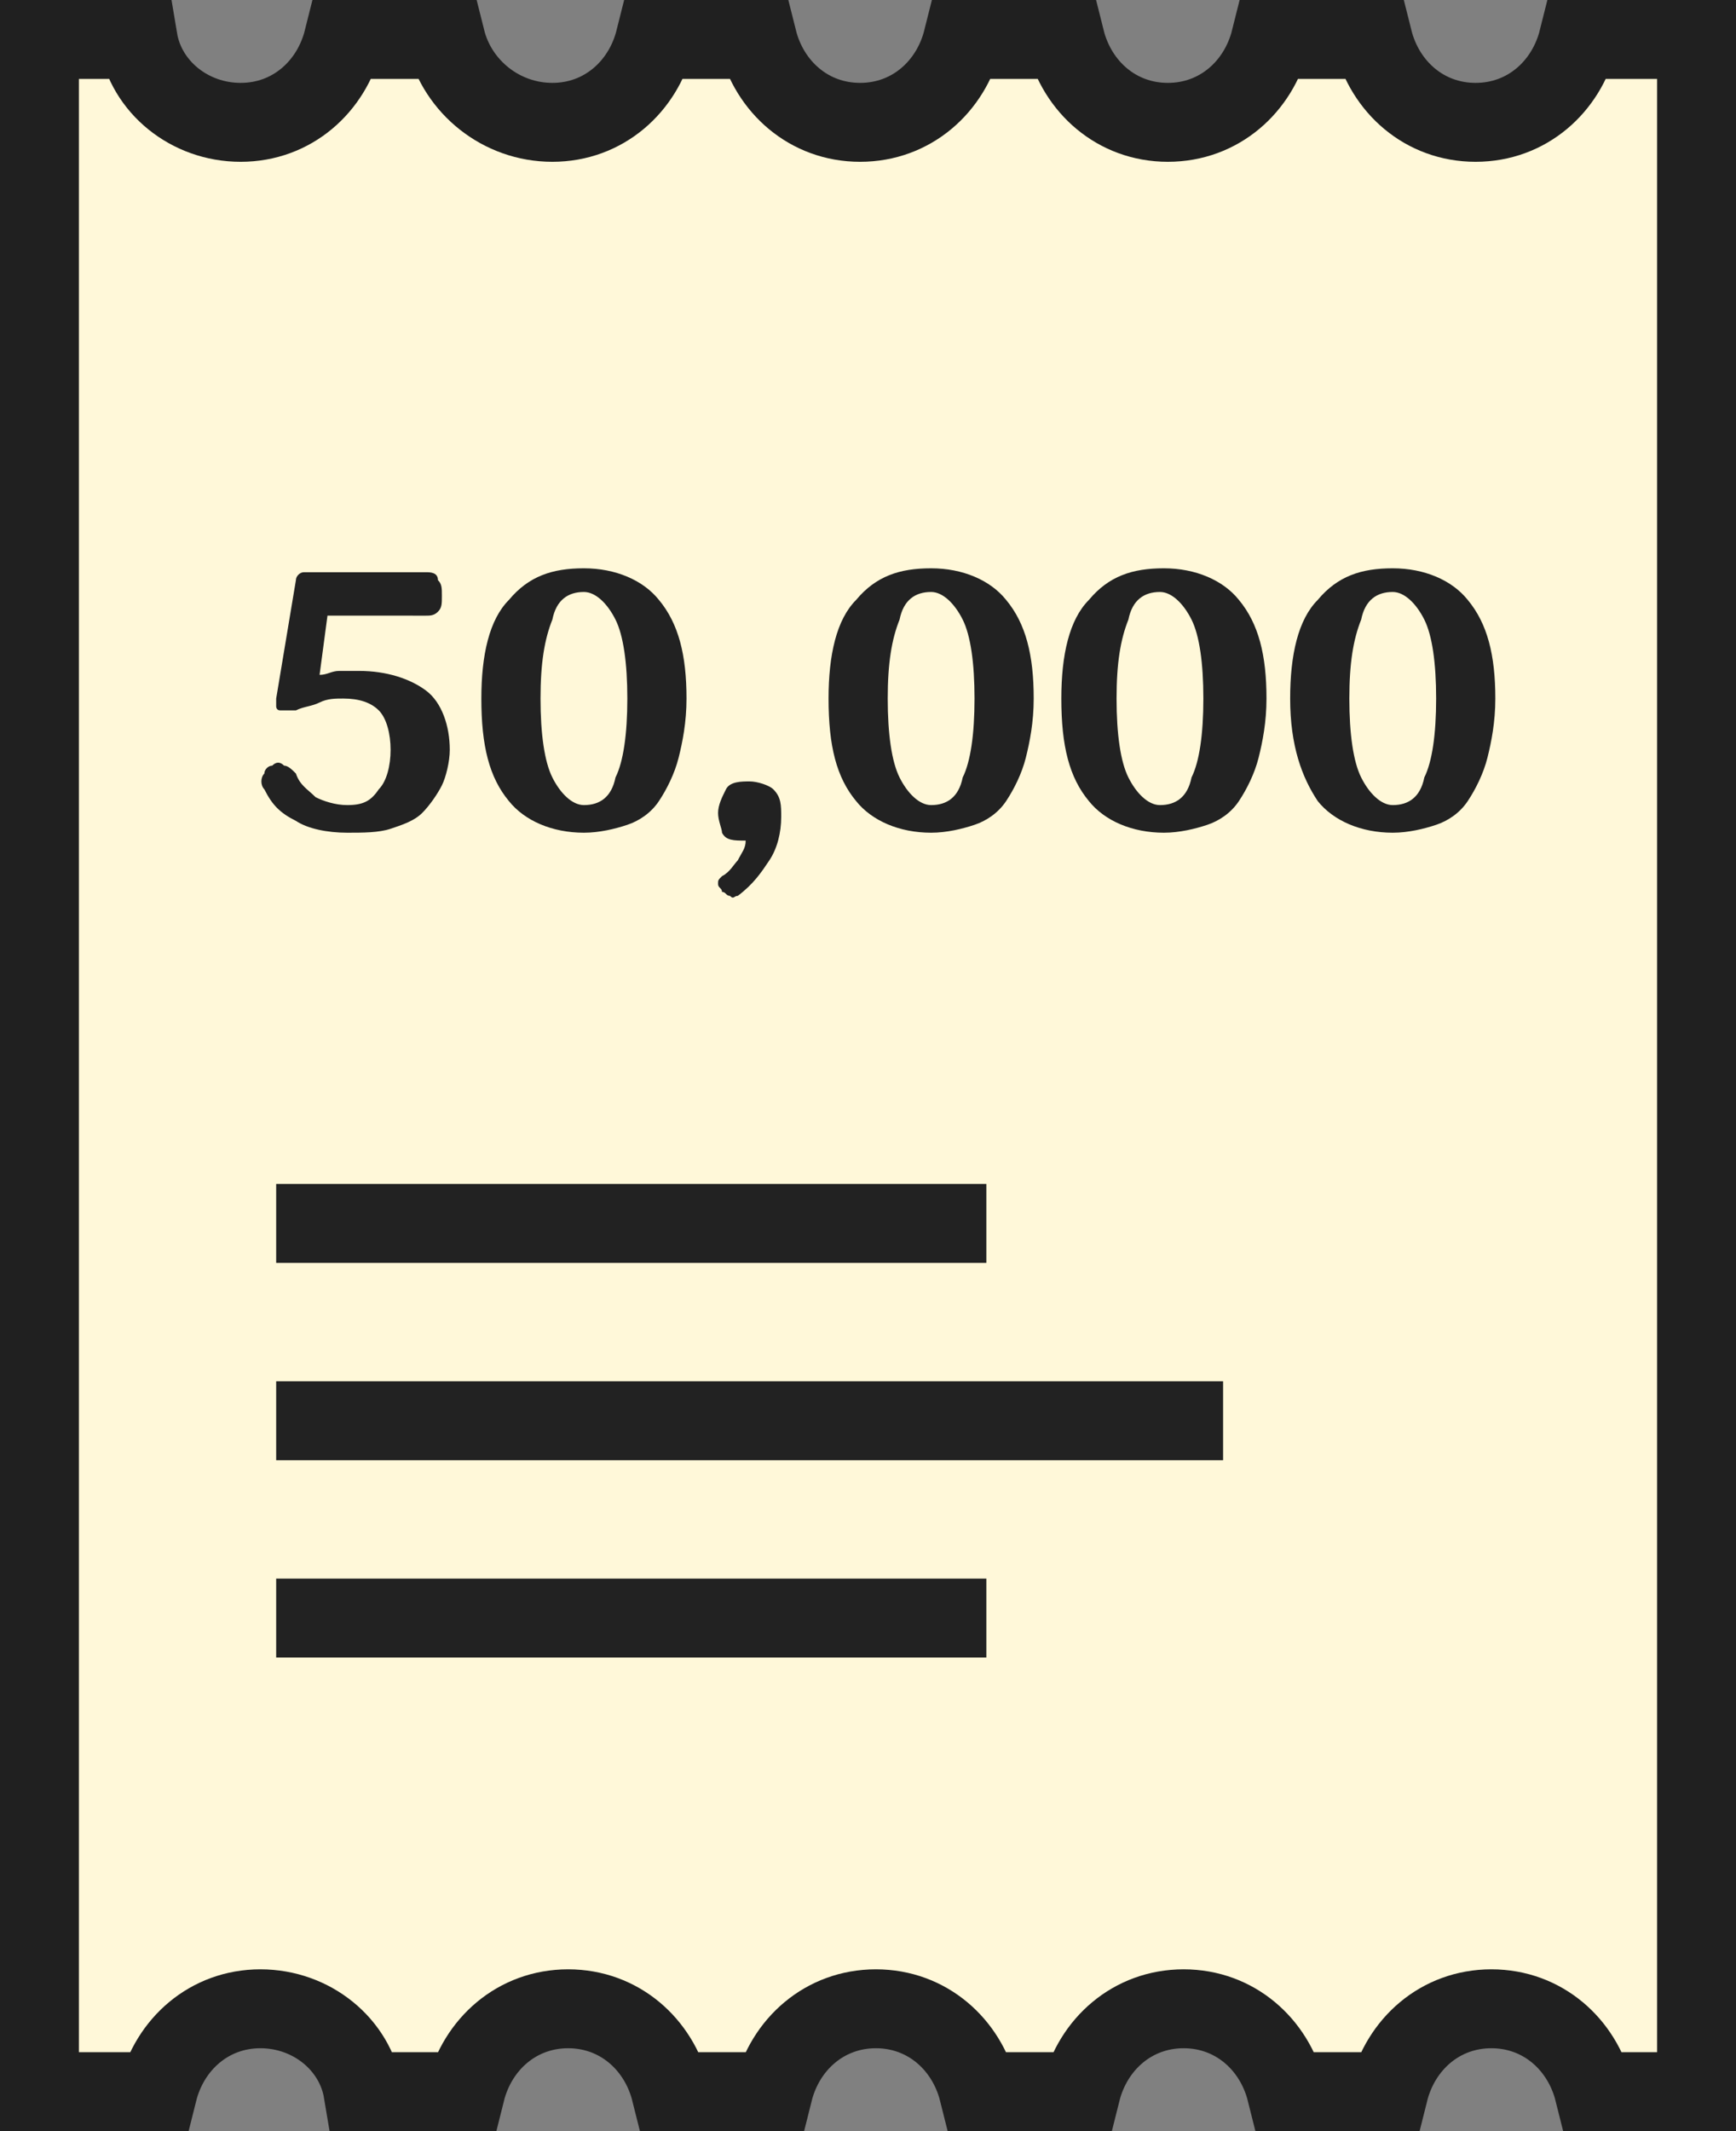 <?xml version="1.0" encoding="utf-8"?>
<!-- Generator: Adobe Illustrator 24.0.1, SVG Export Plug-In . SVG Version: 6.00 Build 0)  -->
<svg version="1.1" id="레이어_1" xmlns="http://www.w3.org/2000/svg" xmlns:xlink="http://www.w3.org/1999/xlink" x="0px"
	 y="0px" width="44px" height="54px" viewBox="0 0 44 54" enable-background="new 0 0 44 54" xml:space="preserve">
<rect x="0" y="0" width="44" height="54" fill="#808080" stroke="none"/>
<g>
	<defs>
		<rect id="SVGID_1_" width="44" height="54"/>
	</defs>
	<clipPath id="SVGID_2_">
		<use xlink:href="#SVGID_1_"  overflow="visible"/>
	</clipPath>
	<path clip-path="url(#SVGID_2_)" fill="#FFF8D9" d="M40,1c-0.3,1.2-1.3,2.1-2.6,2.1c-1.3,0-2.3-0.9-2.6-2.1h-2.6
		c-0.3,1.2-1.3,2.1-2.6,2.1c-1.3,0-2.3-0.9-2.6-2.1h-2.6c-0.3,1.2-1.3,2.1-2.6,2.1c-1.3,0-2.3-0.9-2.6-2.1h-2.6
		c-0.3,1.2-1.3,2.1-2.6,2.1S11.6,2.2,11.3,1H8.7C8.4,2.2,7.4,3.1,6.1,3.1S3.7,2.2,3.5,1H1v6v40v6h3c0.3-1.2,1.3-2.1,2.6-2.1
		S9,51.8,9.2,53h2.6c0.3-1.2,1.3-2.1,2.6-2.1s2.3,0.9,2.6,2.1h2.6c0.3-1.2,1.3-2.1,2.6-2.1c1.3,0,2.3,0.9,2.6,2.1h2.6
		c0.3-1.2,1.3-2.1,2.6-2.1c1.3,0,2.3,0.9,2.6,2.1h2.6c0.3-1.2,1.3-2.1,2.6-2.1c1.3,0,2.3,0.9,2.6,2.1H43v-6V7V1H40z"/>
	<path clip-path="url(#SVGID_2_)" fill="none" stroke="#202020" stroke-width="2" stroke-miterlimit="10" d="M40,1
		c-0.3,1.2-1.3,2.1-2.6,2.1c-1.3,0-2.3-0.9-2.6-2.1h-2.6c-0.3,1.2-1.3,2.1-2.6,2.1c-1.3,0-2.3-0.9-2.6-2.1h-2.6
		c-0.3,1.2-1.3,2.1-2.6,2.1c-1.3,0-2.3-0.9-2.6-2.1h-2.6c-0.3,1.2-1.3,2.1-2.6,2.1S11.6,2.2,11.3,1H8.7C8.4,2.2,7.4,3.1,6.1,3.1
		S3.7,2.2,3.5,1H1v6v40v6h3c0.3-1.2,1.3-2.1,2.6-2.1S9,51.8,9.2,53h2.6c0.3-1.2,1.3-2.1,2.6-2.1s2.3,0.9,2.6,2.1h2.6
		c0.3-1.2,1.3-2.1,2.6-2.1c1.3,0,2.3,0.9,2.6,2.1h2.6c0.3-1.2,1.3-2.1,2.6-2.1c1.3,0,2.3,0.9,2.6,2.1h2.6c0.3-1.2,1.3-2.1,2.6-2.1
		c1.3,0,2.3,0.9,2.6,2.1H43v-6V7V1H40z"/>
	
		<line clip-path="url(#SVGID_2_)" fill="none" stroke="#222222" stroke-width="2" stroke-miterlimit="10" x1="7" y1="31" x2="25" y2="31"/>
	
		<line clip-path="url(#SVGID_2_)" fill="none" stroke="#222222" stroke-width="2" stroke-miterlimit="10" x1="7" y1="36" x2="31" y2="36"/>
	
		<line clip-path="url(#SVGID_2_)" fill="none" stroke="#222222" stroke-width="2" stroke-miterlimit="10" x1="7" y1="41" x2="25" y2="41"/>
	<path clip-path="url(#SVGID_2_)" fill="#222222" d="M8.3,15.6l-0.2,1.5C8.3,17.1,8.4,17,8.6,17c0.2,0,0.4,0,0.5,0
		c0.7,0,1.3,0.2,1.7,0.5c0.4,0.3,0.6,0.9,0.6,1.5c0,0.3-0.1,0.7-0.2,0.9s-0.3,0.5-0.5,0.7c-0.2,0.2-0.5,0.3-0.8,0.4
		c-0.3,0.1-0.7,0.1-1.1,0.1c-0.5,0-1-0.1-1.3-0.3c-0.4-0.2-0.6-0.4-0.8-0.8c-0.1-0.1-0.1-0.3,0-0.4c0-0.1,0.1-0.2,0.2-0.2
		c0.1-0.1,0.2-0.1,0.3,0c0.1,0,0.2,0.1,0.3,0.2C7.6,19.9,7.8,20,8,20.2c0.2,0.1,0.5,0.2,0.8,0.2c0.4,0,0.6-0.1,0.8-0.4
		c0.2-0.2,0.3-0.6,0.3-1c0-0.4-0.1-0.8-0.3-1c-0.2-0.2-0.5-0.3-0.9-0.3c-0.2,0-0.4,0-0.6,0.1c-0.2,0.1-0.4,0.1-0.6,0.2
		c-0.1,0-0.1,0-0.2,0c-0.1,0-0.1,0-0.2,0S7,17.9,7,17.9c0-0.1,0-0.1,0-0.2l0.5-3c0-0.1,0.1-0.2,0.2-0.2h3.1c0.1,0,0.3,0,0.3,0.2
		c0.1,0.1,0.1,0.2,0.1,0.4c0,0.2,0,0.3-0.1,0.4c-0.1,0.1-0.2,0.1-0.3,0.1H8.3z"/>
	<path clip-path="url(#SVGID_2_)" fill="#222222" d="M12.2,17.7c0-1.1,0.2-2,0.7-2.5c0.5-0.6,1.1-0.8,1.9-0.8c0.8,0,1.5,0.3,1.9,0.8
		c0.5,0.6,0.7,1.4,0.7,2.5c0,0.6-0.1,1.1-0.2,1.5c-0.1,0.4-0.3,0.8-0.5,1.1c-0.2,0.3-0.5,0.5-0.8,0.6c-0.3,0.1-0.7,0.2-1.1,0.2
		c-0.8,0-1.5-0.3-1.9-0.8C12.4,19.7,12.2,18.9,12.2,17.7 M13.7,17.7c0,0.9,0.1,1.6,0.3,2c0.2,0.4,0.5,0.7,0.8,0.7
		c0.4,0,0.7-0.2,0.8-0.7c0.2-0.4,0.3-1.1,0.3-2c0-0.9-0.1-1.6-0.3-2c-0.2-0.4-0.5-0.7-0.8-0.7c-0.4,0-0.7,0.2-0.8,0.7
		C13.8,16.2,13.7,16.8,13.7,17.7"/>
	<path clip-path="url(#SVGID_2_)" fill="#222222" d="M18.2,20.6c0-0.2,0.1-0.4,0.2-0.6c0.1-0.2,0.4-0.2,0.6-0.2s0.5,0.1,0.6,0.2
		c0.2,0.2,0.2,0.4,0.2,0.7c0,0.4-0.1,0.8-0.3,1.1c-0.2,0.3-0.4,0.6-0.8,0.9c-0.1,0-0.1,0.1-0.2,0c-0.1,0-0.1-0.1-0.2-0.1
		c0-0.1-0.1-0.1-0.1-0.2c0-0.1,0-0.1,0.1-0.2c0.2-0.1,0.3-0.3,0.4-0.4c0.1-0.2,0.2-0.3,0.2-0.5c-0.3,0-0.5,0-0.6-0.2
		C18.3,21,18.2,20.8,18.2,20.6"/>
	<path clip-path="url(#SVGID_2_)" fill="#222222" d="M21,17.7c0-1.1,0.2-2,0.7-2.5c0.5-0.6,1.1-0.8,1.9-0.8s1.5,0.3,1.9,0.8
		c0.5,0.6,0.7,1.4,0.7,2.5c0,0.6-0.1,1.1-0.2,1.5c-0.1,0.4-0.3,0.8-0.5,1.1c-0.2,0.3-0.5,0.5-0.8,0.6c-0.3,0.1-0.7,0.2-1.1,0.2
		c-0.8,0-1.5-0.3-1.9-0.8C21.2,19.7,21,18.9,21,17.7 M22.5,17.7c0,0.9,0.1,1.6,0.3,2c0.2,0.4,0.5,0.7,0.8,0.7c0.4,0,0.7-0.2,0.8-0.7
		c0.2-0.4,0.3-1.1,0.3-2c0-0.9-0.1-1.6-0.3-2c-0.2-0.4-0.5-0.7-0.8-0.7c-0.4,0-0.7,0.2-0.8,0.7C22.6,16.2,22.5,16.8,22.5,17.7"/>
	<path clip-path="url(#SVGID_2_)" fill="#222222" d="M26.9,17.7c0-1.1,0.2-2,0.7-2.5c0.5-0.6,1.1-0.8,1.9-0.8c0.8,0,1.5,0.3,1.9,0.8
		c0.5,0.6,0.7,1.4,0.7,2.5c0,0.6-0.1,1.1-0.2,1.5c-0.1,0.4-0.3,0.8-0.5,1.1c-0.2,0.3-0.5,0.5-0.8,0.6c-0.3,0.1-0.7,0.2-1.1,0.2
		c-0.8,0-1.5-0.3-1.9-0.8C27.1,19.7,26.9,18.9,26.9,17.7 M28.3,17.7c0,0.9,0.1,1.6,0.3,2c0.2,0.4,0.5,0.7,0.8,0.7
		c0.4,0,0.7-0.2,0.8-0.7c0.2-0.4,0.3-1.1,0.3-2c0-0.9-0.1-1.6-0.3-2c-0.2-0.4-0.5-0.7-0.8-0.7c-0.4,0-0.7,0.2-0.8,0.7
		C28.4,16.2,28.3,16.8,28.3,17.7"/>
	<path clip-path="url(#SVGID_2_)" fill="#222222" d="M32.7,17.7c0-1.1,0.2-2,0.7-2.5c0.5-0.6,1.1-0.8,1.9-0.8c0.8,0,1.5,0.3,1.9,0.8
		c0.5,0.6,0.7,1.4,0.7,2.5c0,0.6-0.1,1.1-0.2,1.5c-0.1,0.4-0.3,0.8-0.5,1.1c-0.2,0.3-0.5,0.5-0.8,0.6c-0.3,0.1-0.7,0.2-1.1,0.2
		c-0.8,0-1.5-0.3-1.9-0.8C33,19.7,32.7,18.9,32.7,17.7 M34.2,17.7c0,0.9,0.1,1.6,0.3,2c0.2,0.4,0.5,0.7,0.8,0.7
		c0.4,0,0.7-0.2,0.8-0.7c0.2-0.4,0.3-1.1,0.3-2c0-0.9-0.1-1.6-0.3-2c-0.2-0.4-0.5-0.7-0.8-0.7c-0.4,0-0.7,0.2-0.8,0.7
		C34.3,16.2,34.2,16.8,34.2,17.7"/>
</g>
</svg>
